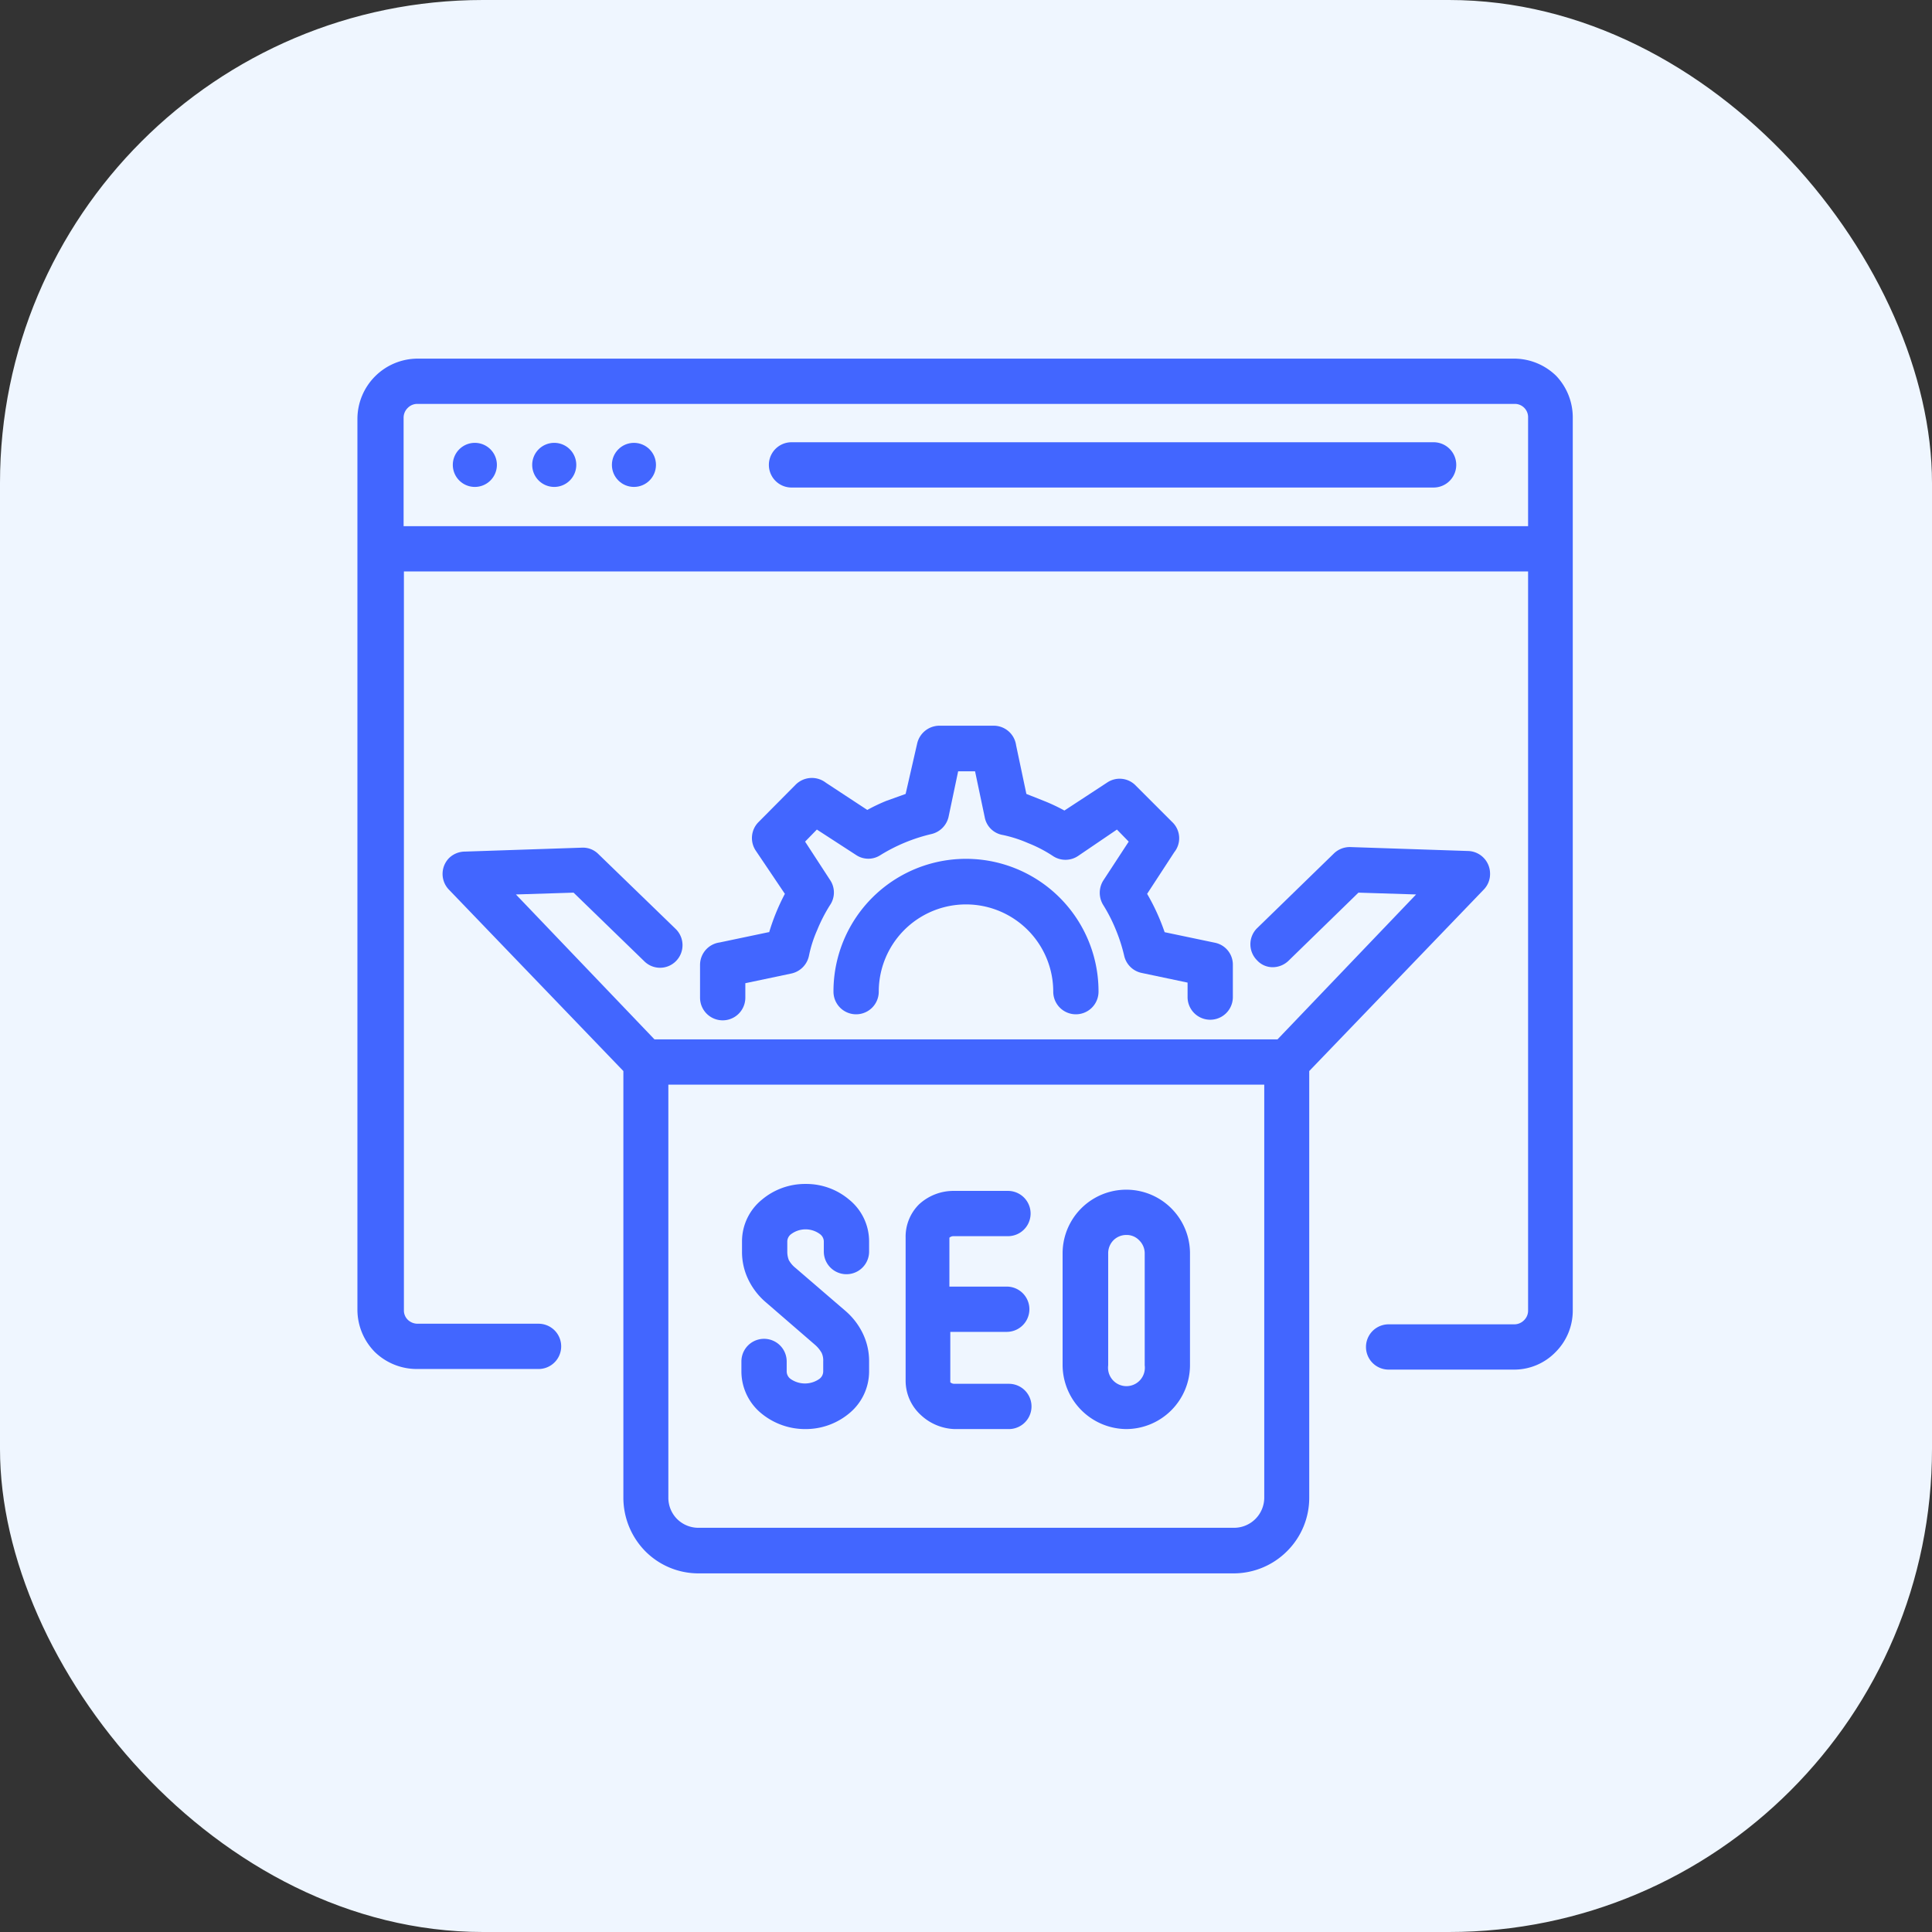 <svg xmlns="http://www.w3.org/2000/svg" viewBox="0 0 64 64"><rect x="0" y="0" width="64" height="64" fill="#333333" stroke="none"/><defs><style>.cls-1{fill:#eff6ff;}.cls-2{fill:#4266ff;}</style></defs><g id="katman_2" data-name="katman 2"><g id="katman_1-2" data-name="katman 1"><rect class="cls-1" width="64" height="64" rx="16"/><path class="cls-2" d="M25.46,30.88l-1.62.34a.75.75,0,0,0-.65.74v1.09a.75.75,0,0,0,1.5,0v-.48l1.52-.32a.76.76,0,0,0,.59-.6,4.12,4.12,0,0,1,.27-.84,5.29,5.29,0,0,1,.42-.82.74.74,0,0,0,0-.85l-.82-1.26.39-.4,1.31.85a.73.73,0,0,0,.79,0h0a5.67,5.67,0,0,1,1.69-.7.76.76,0,0,0,.57-.56v0l.32-1.52h.56l.32,1.52a.73.73,0,0,0,.6.59,4.32,4.32,0,0,1,.84.27,4.45,4.45,0,0,1,.81.42.75.75,0,0,0,.85,0L37,27.48l.39.4-.85,1.3a.77.77,0,0,0,0,.79l0,0a5.29,5.29,0,0,1,.42.82,5.51,5.51,0,0,1,.28.87.75.75,0,0,0,.58.57l1.52.32v.48a.75.75,0,0,0,1.5,0V31.94a.74.74,0,0,0-.59-.71l-1.67-.35A7.06,7.06,0,0,0,38,29.61l.9-1.38a.74.74,0,0,0-.07-1L37.6,26h0a.74.74,0,0,0-.92-.08l-1.42.93a6.09,6.09,0,0,0-.63-.3L34,26.3l-.34-1.61a.75.75,0,0,0-.74-.65H31.1a.76.76,0,0,0-.72.6L30,26.3l-.64.23a6.09,6.09,0,0,0-.63.3l-1.37-.9a.76.76,0,0,0-1,.06l-1.25,1.26h0a.75.75,0,0,0-.08.92L26,29.61a7.06,7.06,0,0,0-.52,1.27Z"/><path class="cls-2" d="M32,28.45a4.39,4.39,0,0,0-4.39,4.4.75.75,0,0,0,1.5,0,2.89,2.89,0,1,1,5.78,0,.75.75,0,1,0,1.5,0A4.39,4.39,0,0,0,32,28.45Z"/><path class="cls-2" d="M51.55,12.45a2,2,0,0,0-1.39-.57H13.84a2,2,0,0,0-2,2V43.41a2,2,0,0,0,.58,1.38l0,0a2,2,0,0,0,1.37.56h4.05a.75.75,0,0,0,0-1.5H13.84a.47.47,0,0,1-.32-.12v0a.43.43,0,0,1-.14-.32V18.93H50.62V43.41a.44.44,0,0,1-.13.32.45.45,0,0,1-.33.14H46a.75.75,0,0,0,0,1.5h4.14a1.91,1.91,0,0,0,1.39-.58,1.94,1.94,0,0,0,.57-1.38V13.84A2,2,0,0,0,51.55,12.45Zm-37.71.93H50.16a.44.44,0,0,1,.46.46v3.59H13.37V13.84a.45.45,0,0,1,.14-.33A.44.44,0,0,1,13.84,13.38Z"/><path class="cls-2" d="M15.72,16.13A.73.73,0,1,0,15,15.4.73.73,0,0,0,15.72,16.13Z"/><path class="cls-2" d="M18.36,16.13a.73.73,0,1,0-.73-.73A.73.73,0,0,0,18.36,16.13Z"/><circle class="cls-2" cx="21" cy="15.4" r="0.73"/><path class="cls-2" d="M26.22,16.15H47.49a.75.75,0,0,0,0-1.5H26.22a.75.75,0,0,0,0,1.5Z"/><path class="cls-2" d="M49.36,28.93a.75.75,0,0,0-.74-.74l-3.89-.13a.76.76,0,0,0-.53.2h0l-2.56,2.49a.75.75,0,0,0,0,1.06.7.7,0,0,0,.52.23h0a.76.76,0,0,0,.52-.21L45,29.57l1.91.06-4.59,4.8H21.68l-4.59-4.8L19,29.57l2.34,2.27a.74.74,0,0,0,1.05,0,.75.75,0,0,0,0-1.06l-2.57-2.49a.72.72,0,0,0-.54-.21l-3.88.13a.76.76,0,0,0-.52.21.75.75,0,0,0,0,1.06l5.77,6V49.61a2.53,2.53,0,0,0,.73,1.78h0a2.48,2.48,0,0,0,1.76.73H40.87a2.5,2.5,0,0,0,1.77-.74h0a2.49,2.49,0,0,0,.73-1.77V35.48l5.77-6A.74.74,0,0,0,49.36,28.93Zm-7.48,7V49.61a1,1,0,0,1-1,1H23.13a1,1,0,0,1-.7-.29h0a1,1,0,0,1-.29-.72V35.93Z"/><path class="cls-2" d="M26.69,47.34a2.25,2.25,0,0,0,1.44-.52,1.8,1.8,0,0,0,.66-1.39v-.34a2.1,2.1,0,0,0-.21-.92,2.3,2.3,0,0,0-.58-.75L26.35,42a.87.87,0,0,1-.22-.26.76.76,0,0,1-.05-.27v-.35a.31.31,0,0,1,.13-.24.8.8,0,0,1,.95,0,.31.31,0,0,1,.13.24v.34a.75.75,0,0,0,1.5,0v-.34a1.78,1.78,0,0,0-.66-1.38,2.2,2.2,0,0,0-1.44-.52,2.22,2.22,0,0,0-1.45.52,1.78,1.78,0,0,0-.66,1.38v.35a2.1,2.1,0,0,0,.21.92,2.3,2.3,0,0,0,.58.75L27,44.55a1,1,0,0,1,.22.27.59.59,0,0,1,.05.27v.34a.31.31,0,0,1-.13.25.83.83,0,0,1-.95,0,.31.31,0,0,1-.13-.25V45.1a.75.75,0,0,0-1.5,0v.33a1.8,1.8,0,0,0,.66,1.39A2.28,2.28,0,0,0,26.69,47.34Z"/><path class="cls-2" d="M31.62,47.34h1.8a.75.75,0,0,0,0-1.5h-1.8a.2.2,0,0,1-.14-.05s0,0,0,0V44.12h1.87a.75.75,0,0,0,0-1.5H31.45V41a.05.05,0,0,1,0,0,.2.2,0,0,1,.14-.05h1.8a.75.75,0,0,0,0-1.5h-1.8a1.68,1.68,0,0,0-1.15.45A1.51,1.51,0,0,0,30,41v4.73a1.54,1.54,0,0,0,.51,1.15A1.72,1.72,0,0,0,31.62,47.34Z"/><path class="cls-2" d="M37.31,47.34a2.12,2.12,0,0,0,2.11-2.11V41.52a2.11,2.11,0,0,0-4.22,0v3.71a2.13,2.13,0,0,0,2.11,2.11Zm-.6-2.11V41.52a.61.61,0,0,1,.17-.43.6.6,0,0,1,.43-.18.57.57,0,0,1,.43.18.6.6,0,0,1,.18.43v3.71a.61.61,0,1,1-1.21,0Z"/></g></g></svg>